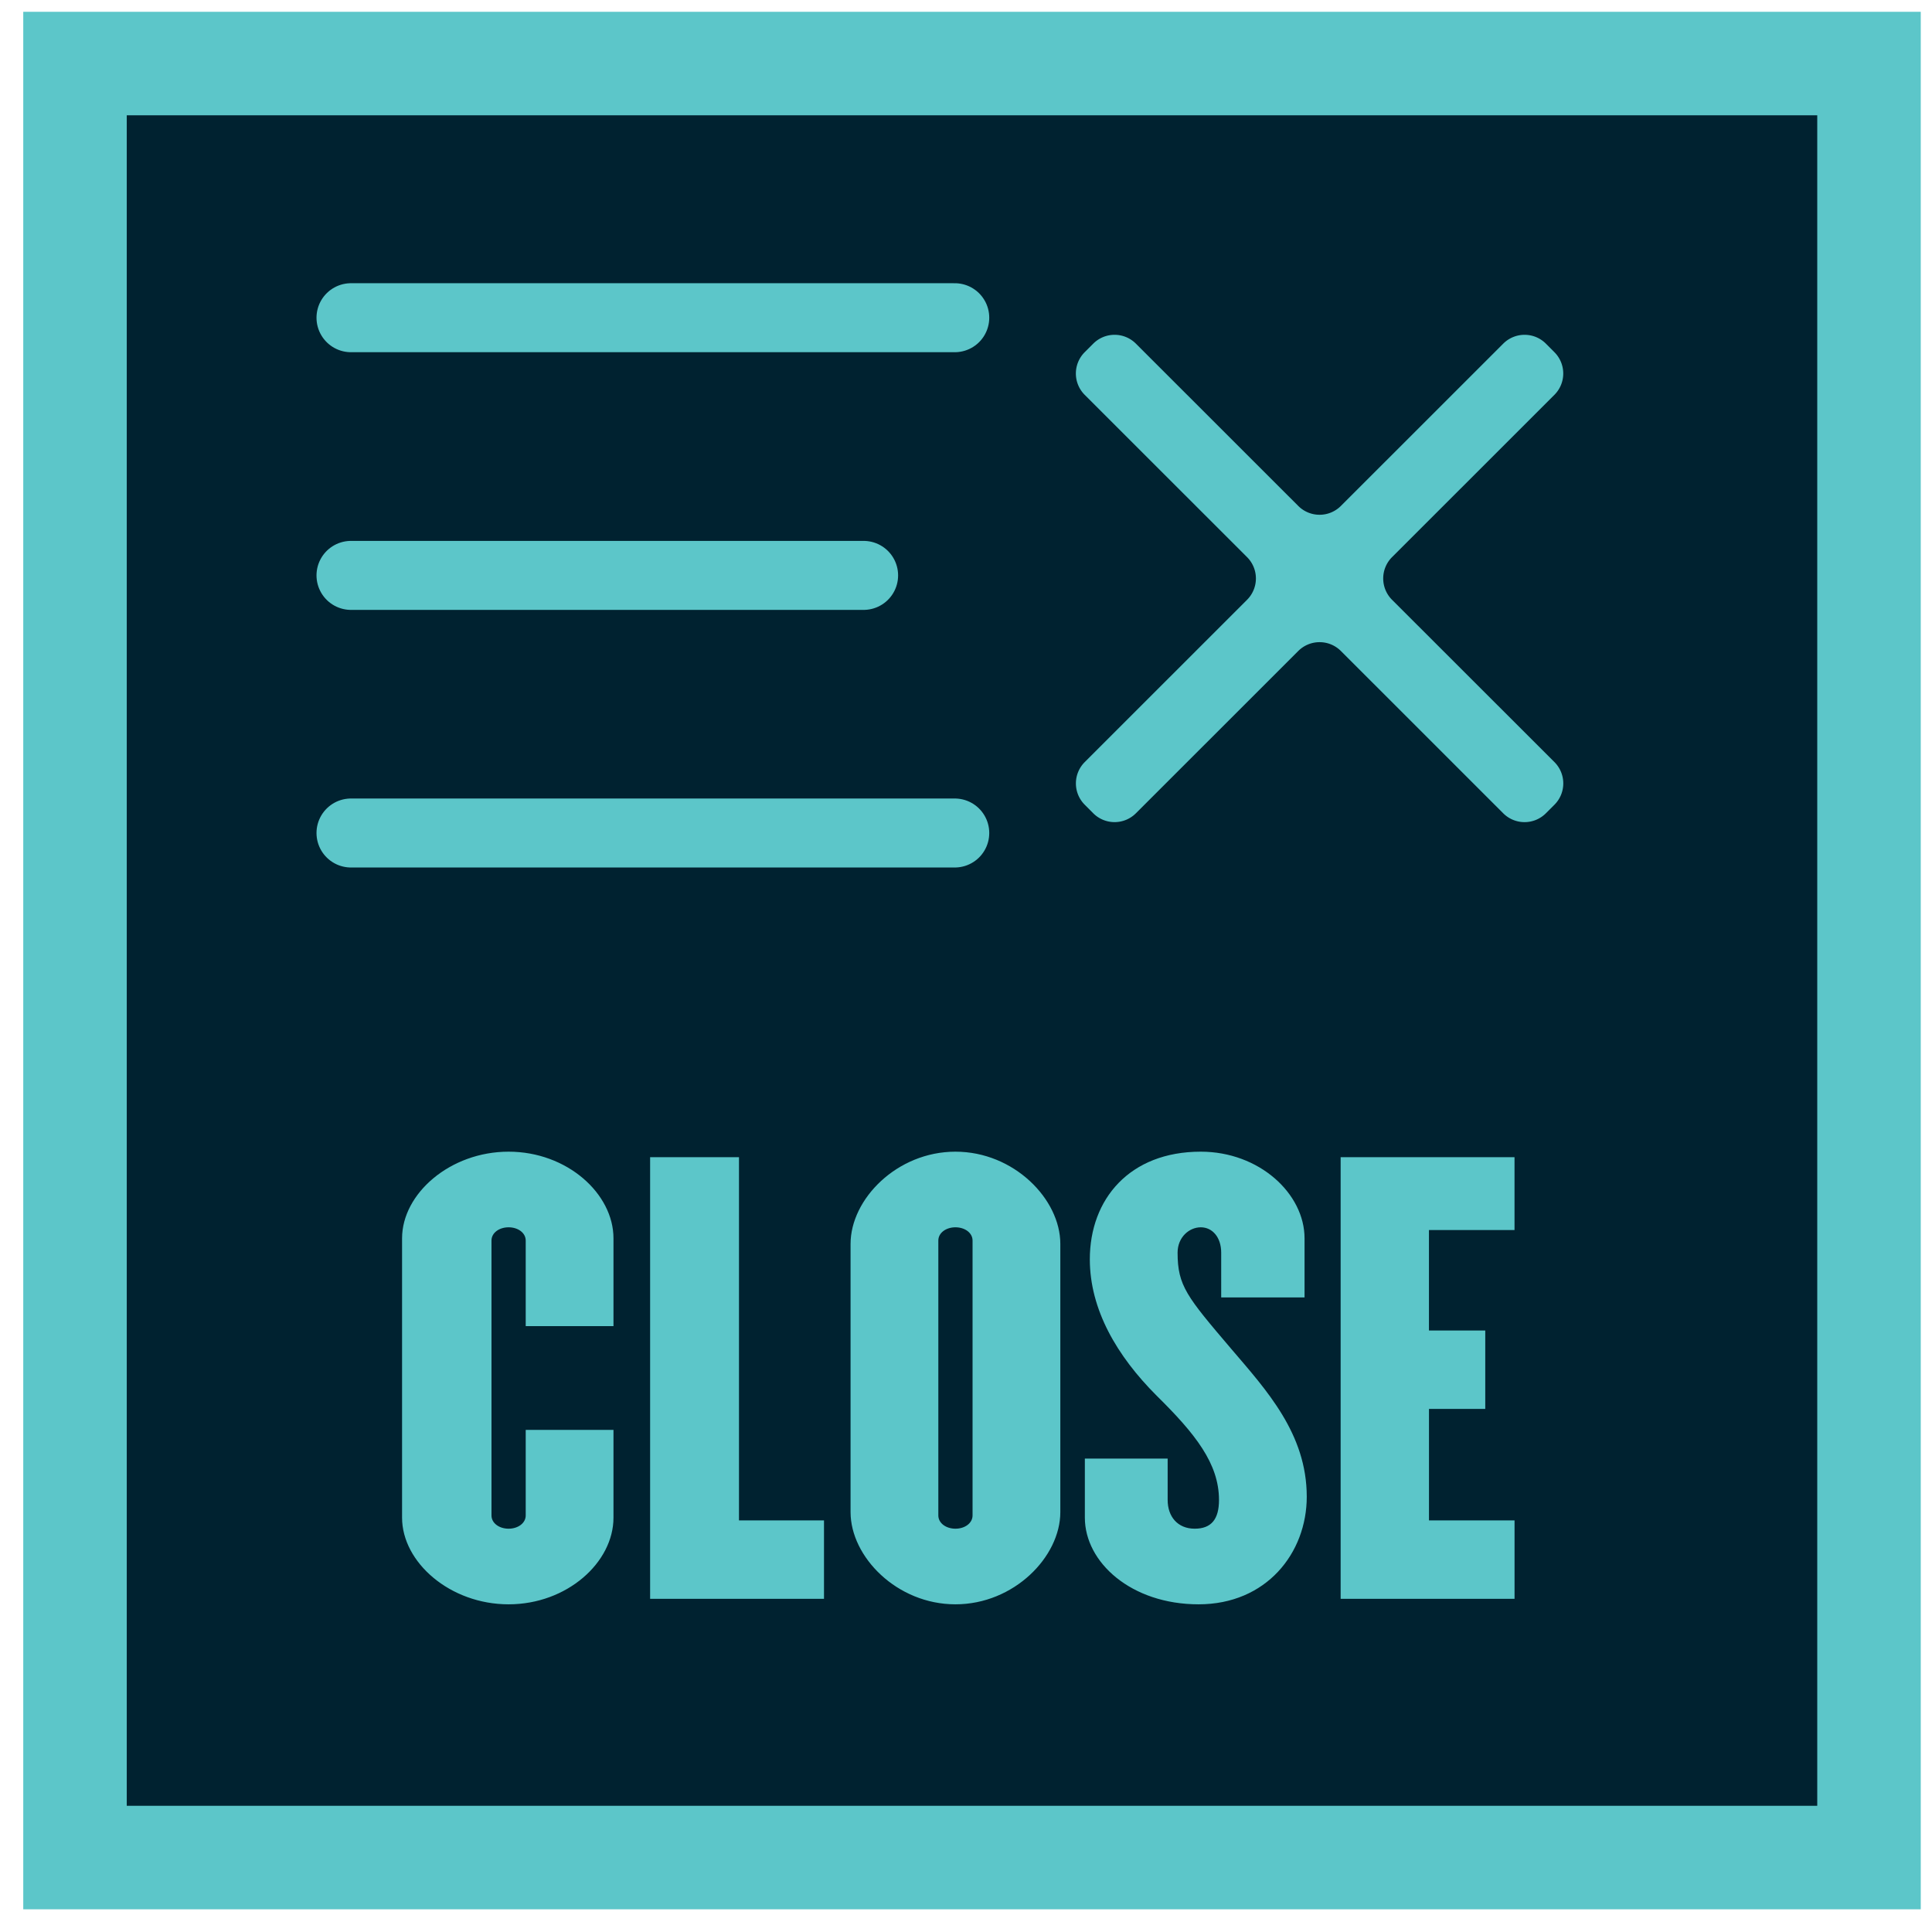 <svg xmlns="http://www.w3.org/2000/svg" width="56" height="56" fill="none"><path fill="#002230" d="M2.174 1.842h52v52h-52z"/><path stroke="#5CC6C9" stroke-width="3" d="M2.174 1.842h52v52h-52z"/><g clip-path="url(#a)"><path stroke="#5CC6C9" stroke-linecap="round" stroke-width="2" d="M10.174 9.209h17.5M10.174 16.678h14.858M10.174 24.145h17.5"/><path fill="#5CC6C9" d="M45.056 11.444a.874.874 0 0 0 0-1.235l-.248-.249a.874.874 0 0 0-1.235 0l-4.707 4.705a.873.873 0 0 1-1.235 0L32.924 9.96a.874.874 0 0 0-1.235 0l-.249.249a.874.874 0 0 0 0 1.235l4.707 4.705a.874.874 0 0 1 0 1.236l-4.706 4.705a.874.874 0 0 0 0 1.235l.248.249a.874.874 0 0 0 1.235 0l4.707-4.705a.874.874 0 0 1 1.235 0l4.707 4.706a.874.874 0 0 0 1.235-.001l.249-.249a.874.874 0 0 0 0-1.235l-4.708-4.705a.874.874 0 0 1 0-1.236l4.707-4.705Z"/></g><path fill="#5CC6C9" d="M17.782 43.99c0 1.296-1.344 2.512-3.04 2.512s-3.088-1.216-3.088-2.512v-8.096c0-1.296 1.392-2.512 3.088-2.512 1.696 0 3.04 1.216 3.04 2.512v2.544h-2.544v-2.48c0-.224-.224-.384-.496-.384s-.496.16-.496.384v7.968c0 .224.224.384.496.384s.496-.16.496-.384v-2.48h2.544v2.544Zm6.102 2.352h-5.04v-12.8h2.576V44.07h2.464v2.272Zm6.85-2.512c0 1.296-1.344 2.672-3.04 2.672s-3.04-1.376-3.04-2.672v-7.776c0-1.296 1.344-2.672 3.04-2.672s3.04 1.376 3.04 2.672v7.776Zm-2.544.096v-7.968c0-.224-.224-.384-.496-.384s-.496.16-.496.384v7.968c0 .224.224.384.496.384s.496-.16.496-.384Zm9.687-.544c0 1.632-1.168 3.12-3.136 3.12-1.952 0-3.296-1.216-3.296-2.512v-1.712h2.4v1.2c0 .48.288.832.784.832.48 0 .704-.272.704-.832 0-1.056-.688-1.92-1.808-3.024-1.152-1.152-1.936-2.496-1.936-3.952 0-1.744 1.152-3.12 3.216-3.12 1.696 0 3.008 1.216 3.008 2.512v1.712h-2.416V36.31c0-.448-.256-.736-.592-.736-.336 0-.672.288-.672.736 0 .96.272 1.28 1.552 2.784 1.024 1.2 2.192 2.464 2.192 4.288Zm6.022 2.96h-5.04v-12.8h5.04v2.112h-2.48v2.912h1.632v2.272H41.42v3.232h2.48v2.272Z"/><defs><clipPath id="a"><path fill="#fff" d="M9.174 7.342h38v19h-38z"/></clipPath></defs></svg>
